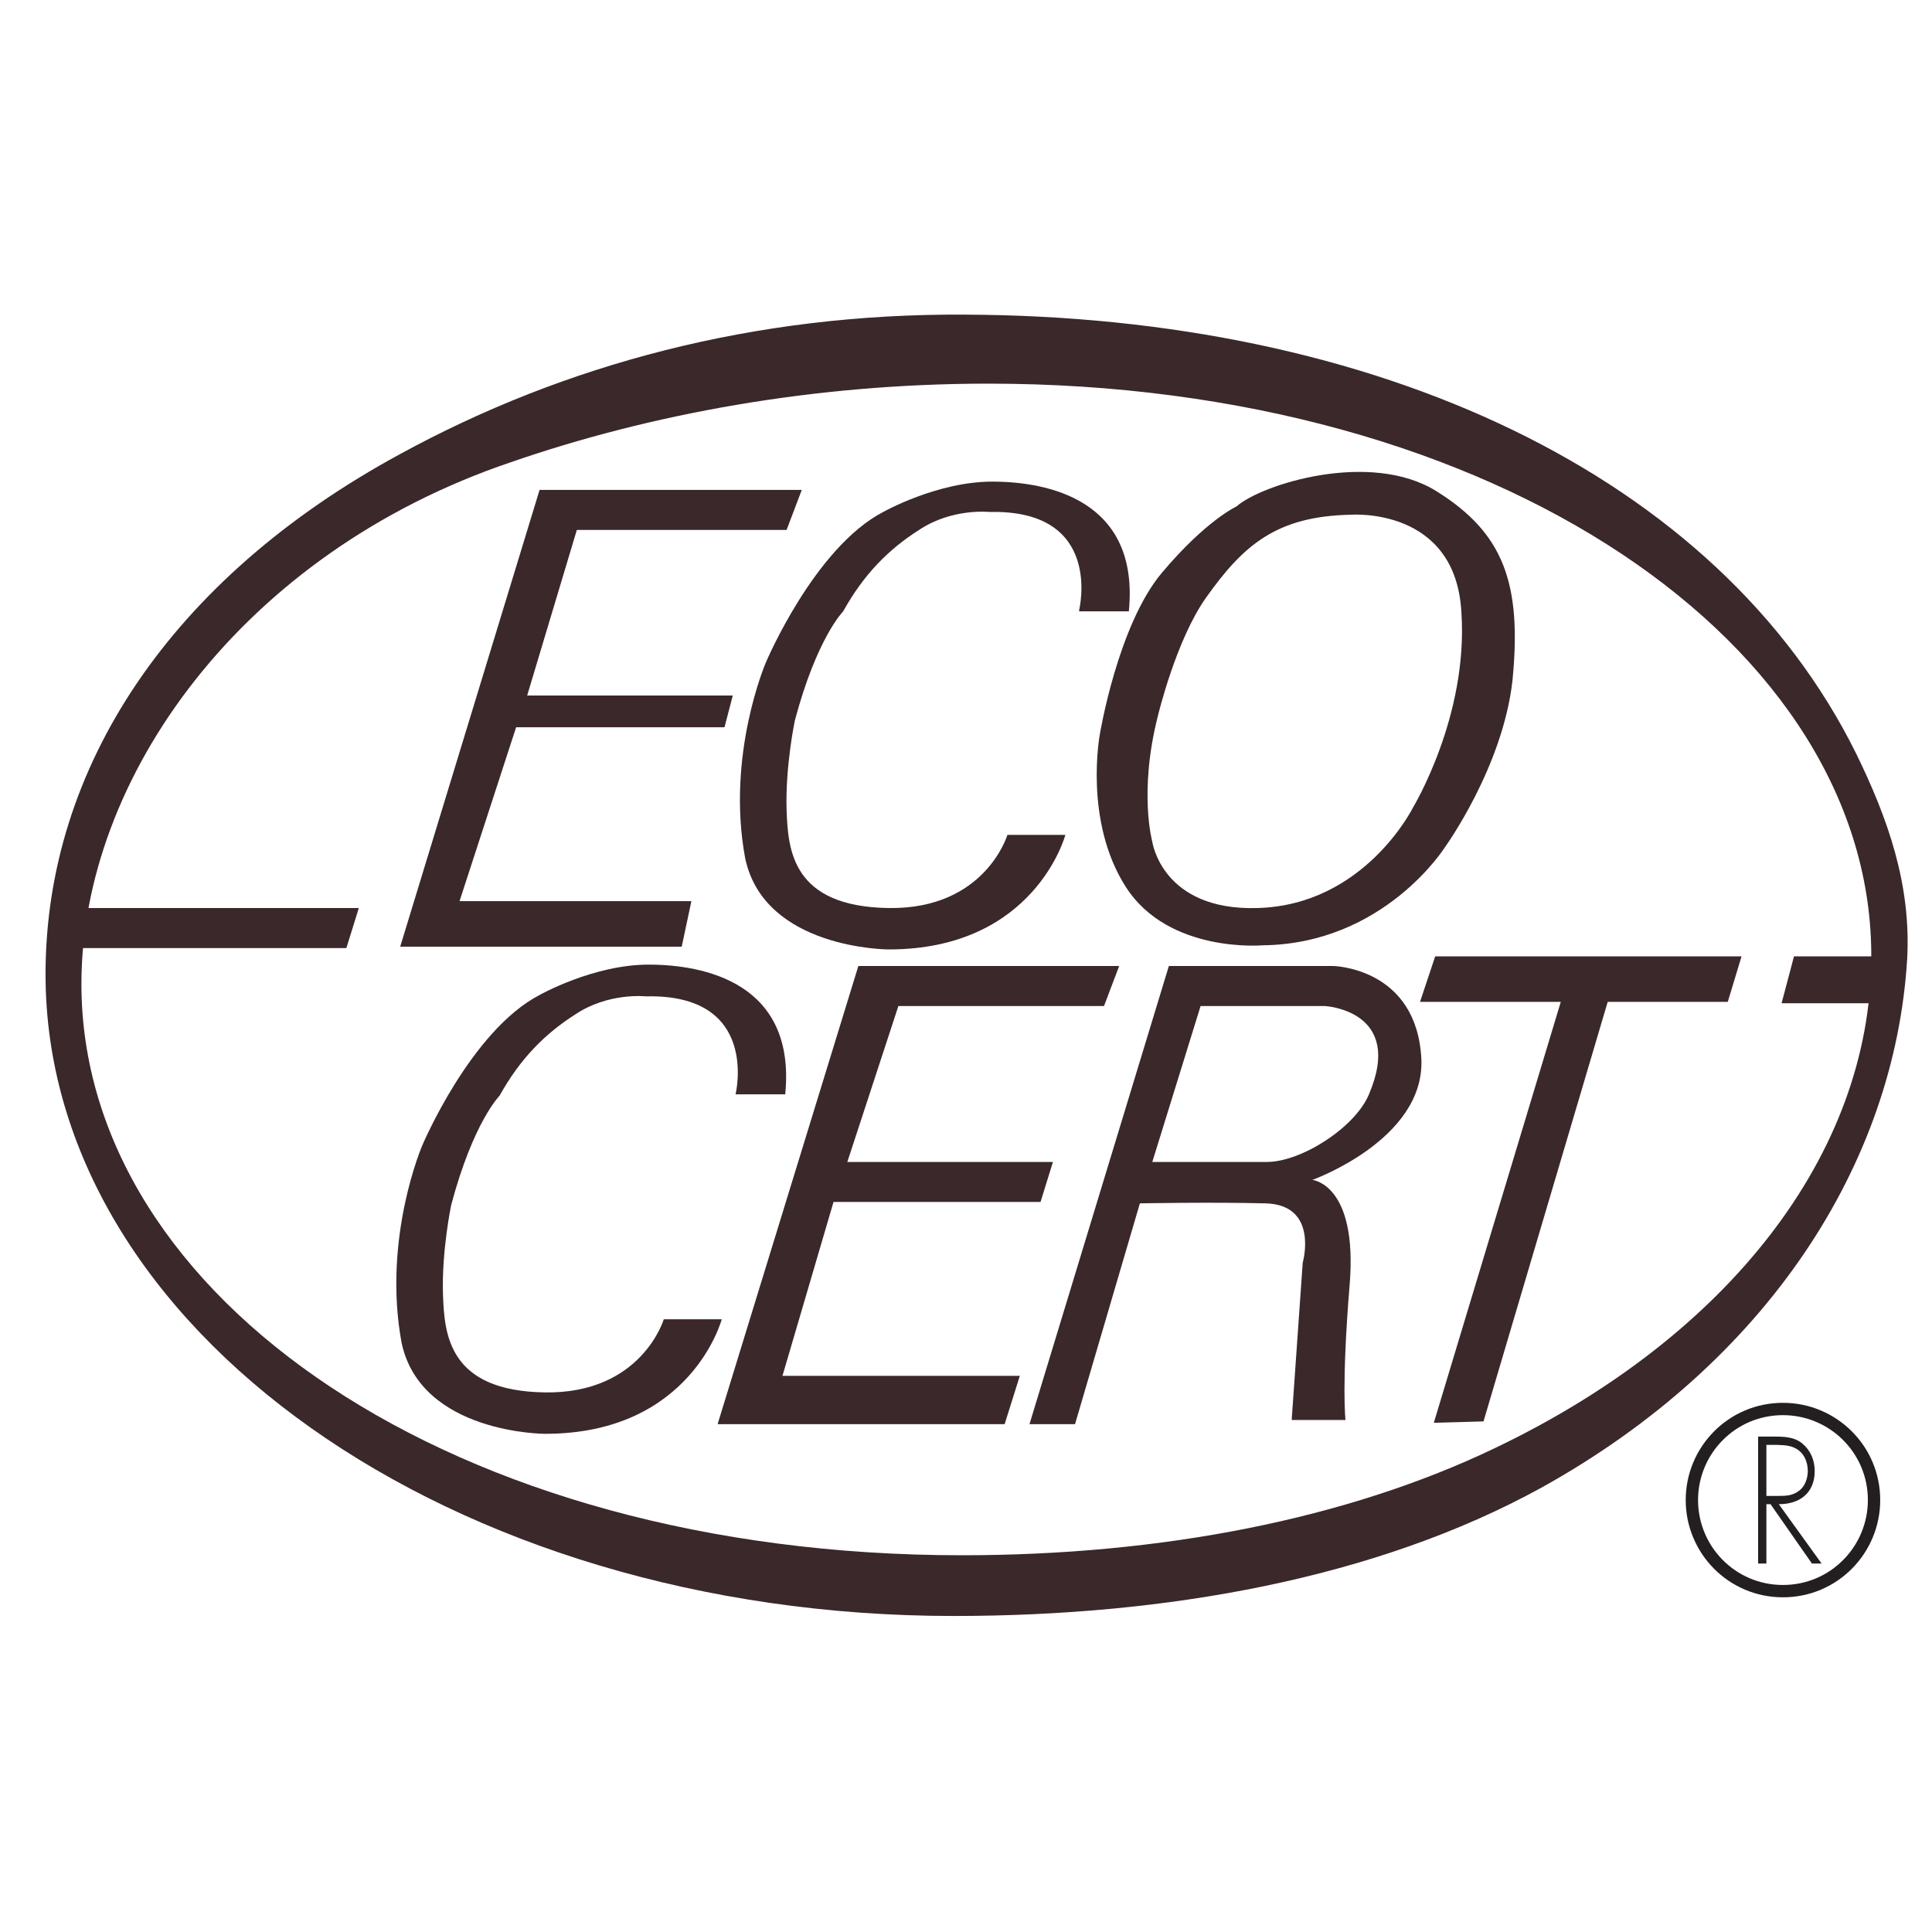 <svg xmlns="http://www.w3.org/2000/svg" xmlns:xlink="http://www.w3.org/1999/xlink" id="Layer_1" x="0px" y="0px" width="140px" height="140px" viewBox="0 0 140 140" style="enable-background:new 0 0 140 140;" xml:space="preserve"><style type="text/css">	.st0{fill-rule:evenodd;clip-rule:evenodd;fill:#3A282A;}	.st1{fill-rule:evenodd;clip-rule:evenodd;fill:#231F20;}	.st2{fill:none;stroke:#231F20;stroke-width:0.894;stroke-miterlimit:2.613;}</style><g>	<path class="st0" d="M134.5,54.6c-10-20.2-34.8-31.7-64.6-31.8C54.7,22.7,40.9,26.4,29,32.9c-16.6,9-25.7,22.7-25.7,37.7   c0,25.7,29.4,46.5,65.8,46.5c15.4,0,30.6-2.7,42.6-9.3c16.4-9.1,25.6-23.5,26.5-38.3C138.5,64.1,136.8,59.3,134.5,54.6z    M108.4,104.9c-10.8,5.2-24.3,7.8-38.7,7.8C32.8,112.7,5.9,94,5.9,71.3c0-14.9,11.6-31.2,31.1-37.8c10.1-3.5,22-5.7,34.6-5.7   c36.9,0,64.2,19,64,41.7C135.5,83.6,125.3,96.8,108.4,104.9z"></path>	<polygon class="st0" points="25.1,68.7 26,65.8 5.5,65.8 4.7,68.7 25.1,68.7  "></polygon>	<polygon class="st0" points="39.1,35.5 58.1,35.5 57,38.4 41.8,38.4 38.2,50.4 53.1,50.4 52.5,52.7 37.4,52.7 33.3,65.3 50.1,65.3    49.4,68.6 29,68.6 39.1,35.5  "></polygon>	<path class="st0" d="M104.1,35.6c-4.8-3-12.7-0.5-14.5,1.1c0,0-2.2,1-5.4,4.8c-3.2,3.8-4.5,11.7-4.5,11.7s-1.2,6.3,1.9,11.1   c3.1,4.8,9.9,4.2,9.9,4.2c8.8-0.1,13.2-7.1,13.2-7.1c0,0,4.2-5.8,4.9-12.1C110.3,42.2,108.9,38.6,104.1,35.6z M102.4,58.5   c0,0-3.5,7.1-11.3,7.3c-6.9,0.2-7.6-4.8-7.6-4.8s-1-3.6,0.4-9.1c0,0,1.3-5.5,3.5-8.6c2.7-3.8,5.1-5.9,10.5-6c0,0,7.6-0.6,8,7.1   C106.4,51.9,102.4,58.5,102.4,58.5z"></path>	<polygon class="st0" points="62.2,70 81.1,70 80,72.9 65.1,72.9 61.4,84.2 76.3,84.2 75.4,87.1 60.4,87.1 56.7,99.7 73.9,99.7    72.8,103.2 52,103.2 62.2,70  "></polygon>	<polygon class="st0" points="135.9,72.7 136.5,69.3 130,69.3 129.1,72.7 135.9,72.7  "></polygon>	<polygon class="st0" points="104,69.3 102.9,72.6 113.1,72.6 103.9,103.1 107.5,103 116.5,72.6 125.2,72.6 126.2,69.3 104,69.3     "></polygon>	<path class="st0" d="M103,76.8c-0.3-6.7-6.4-6.8-6.4-6.8H84.7l-10.1,33.2h3.3l4.7-16c0,0,5.2-0.1,9.1,0c3.9,0.1,2.7,4.3,2.7,4.3   l-0.8,11.4h3.9c0,0-0.3-2.5,0.3-9.8c0.6-7.3-2.7-7.6-2.7-7.6S103.2,82.6,103,76.8z M99.2,79.3c-1,2.4-4.9,4.9-7.4,4.9h-8.3L87,72.9   h9C96,72.9,101.8,73.2,99.2,79.3z"></path>	<path class="st0" d="M53.3,79.3c0,0,1.8-7.3-6.5-7.1c0,0-2.7-0.3-5.1,1.3c-2.2,1.4-4,3.2-5.5,5.9c0,0-1.9,1.9-3.5,7.9   c0,0-0.7,3.3-0.6,6.5c0.1,2.9,0.4,7,7.4,7.1c7,0.1,8.6-5.3,8.6-5.3h4.2c0,0-2.2,8.3-12.8,8.3c0,0-9,0-10.4-6.6   C27.7,89.7,30.6,83,30.6,83s3.5-8.3,8.5-10.9c0,0,3.9-2.2,7.9-2.2c4,0,10.7,1.3,9.9,9.4H53.3L53.3,79.3z"></path>	<path class="st0" d="M78.2,44.2c0,0,1.8-7.3-6.5-7.1c0,0-2.7-0.3-5.1,1.3c-2.2,1.4-4,3.2-5.5,5.9c0,0-1.9,1.9-3.5,7.9   c0,0-0.7,3.3-0.6,6.5c0.1,2.9,0.4,7,7.4,7.1c7,0.1,8.6-5.3,8.6-5.3h4.2c0,0-2.2,8.3-12.8,8.3c0,0-9,0-10.4-6.6   C52.6,54.7,55.5,48,55.5,48s3.5-8.3,8.5-10.9c0,0,3.9-2.2,7.9-2.2c4,0,10.7,1.3,9.9,9.4H78.2L78.2,44.2z"></path>	<path class="st1" d="M128,108.4v-3.7h0.4c0.5,0,1.2,0,1.6,0.2c0.7,0.3,1,1,1,1.7c0,0.5-0.2,1.1-0.6,1.4c-0.5,0.4-1,0.4-1.6,0.4H128   L128,108.4z M128.9,109c1.5,0,2.6-0.8,2.6-2.4c0-0.8-0.3-1.5-0.9-2c-0.6-0.5-1.4-0.5-2.1-0.5h-1.1v9.2h0.6V109h0.3l3,4.3h0.7   L128.9,109L128.9,109z"></path>	<path class="st2" d="M129.2,115.3c3.7,0,6.6-3,6.6-6.6c0-3.7-3-6.6-6.6-6.6c-3.7,0-6.6,3-6.6,6.6   C122.6,112.3,125.5,115.3,129.2,115.3"></path></g></svg>